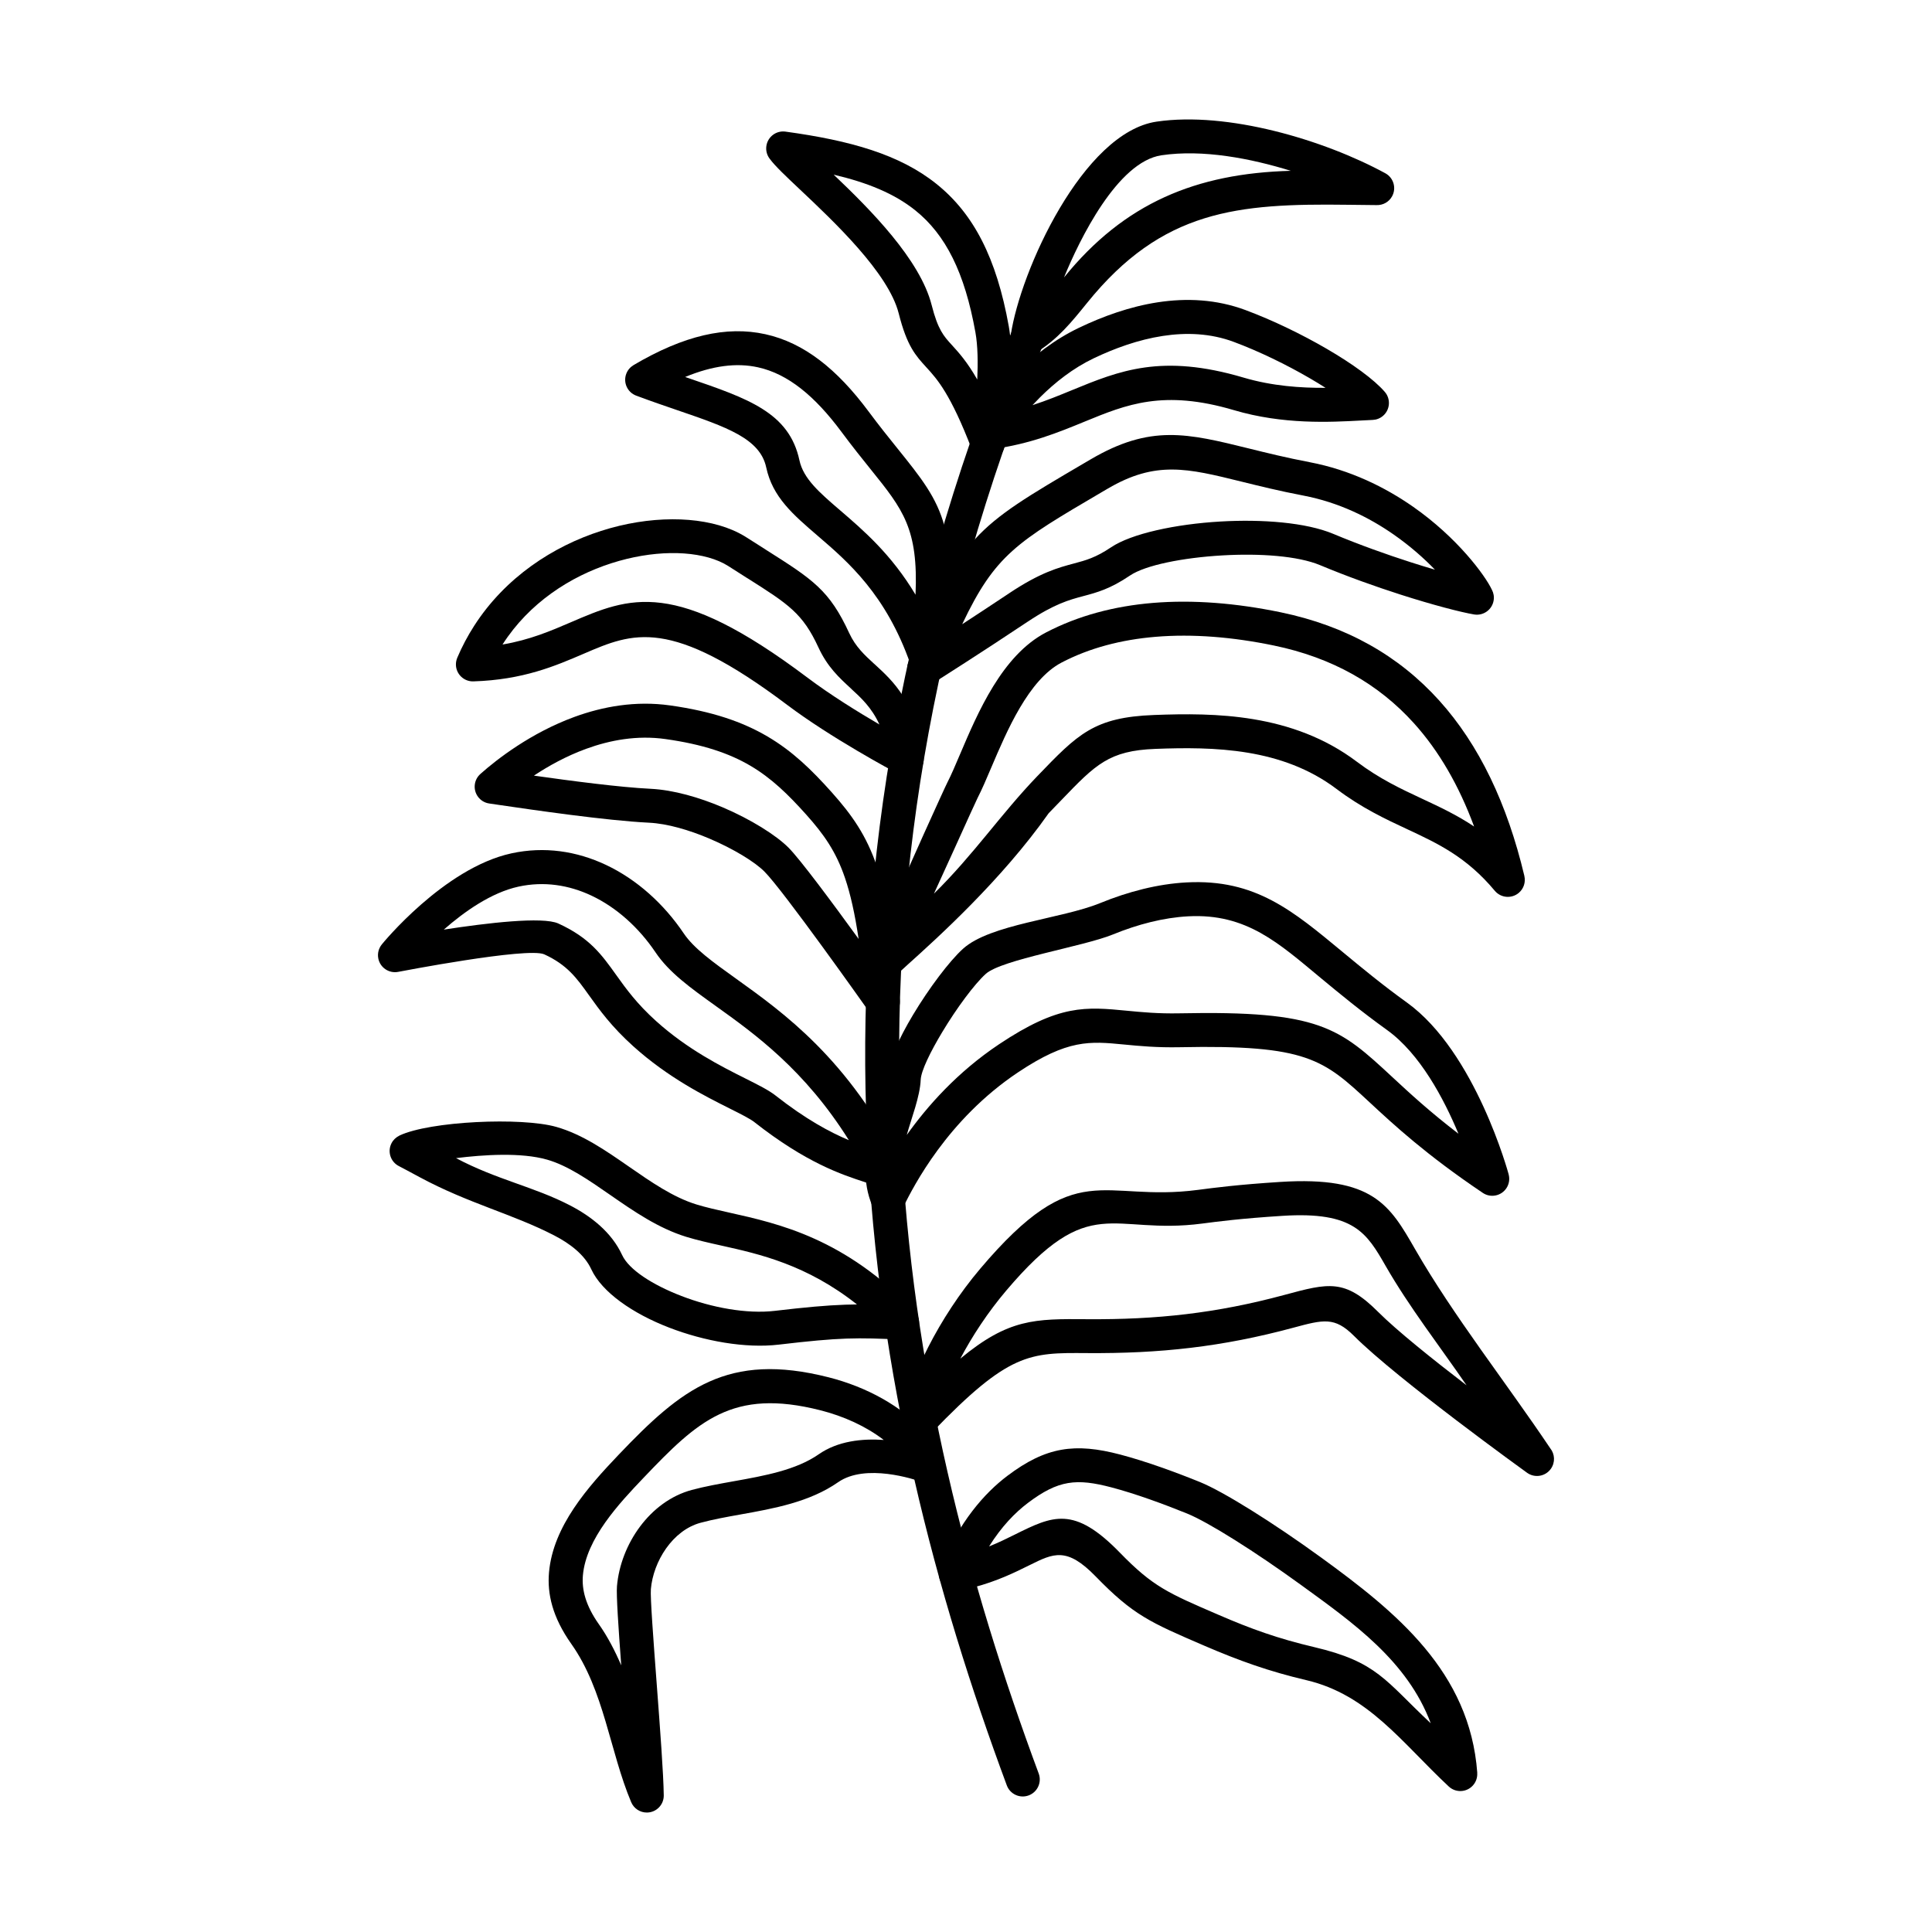 <?xml version="1.0" encoding="utf-8"?>
<svg xmlns="http://www.w3.org/2000/svg" enable-background="new 0 0 283.465 283.465" height="512" viewBox="0 0 283.465 283.465" width="512">
  <g id="Layer_1_29_">
    <g clip-rule="evenodd" fill-rule="evenodd">
      <path d="m145.116 226.894c1.431-.575 2.661-1.185 3.764-1.732 5.568-2.762 8.677-4.303 15.434 2.649 4.83 4.968 7.046 5.922 14.44 9.104 4.781 2.076 8.783 3.509 14.042 4.744 9.298 2.185 10.411 4.903 17.121 11.18-3.41-9.13-11.388-14.747-19.025-20.291-6.721-4.88-13.606-9.217-16.716-10.478-3.393-1.376-7.55-2.904-11.079-3.834-5.153-1.358-7.811-1.102-12.287 2.279-1.881 1.42-3.862 3.458-5.694 6.379zm5.969 2.733c-2.169 1.075-4.771 2.368-8.333 3.299-1.032.271-2.432.75-3.475.31-1.266-.533-1.859-1.992-1.326-3.258 2.833-6.73 6.463-10.883 9.858-13.445 5.659-4.273 9.918-4.868 16.559-3.116 3.799 1.001 8.159 2.599 11.683 4.028 3.446 1.397 10.759 5.974 17.768 11.063 11.069 8.038 21.844 16.79 22.928 31.608l-.009.001c.049.663-.167 1.345-.654 1.872-.932 1.007-2.505 1.068-3.512.136-6.917-6.459-11.802-13.473-20.906-15.611-5.5-1.292-9.847-2.854-14.881-5.017-8.083-3.478-10.504-4.52-16.04-10.216-4.228-4.347-6.174-3.383-9.66-1.654z"/>
      <path d="m135.249 217.434c-1.072-.382-8.242-2.775-12.278.037-4.188 2.918-9.415 3.856-14.388 4.745-1.999.358-3.955.709-5.801 1.208-4.107 1.109-6.934 5.678-7.286 9.731-.102 1.18.373 7.485.872 14.113.478 6.346.979 12.987 1.019 16.154.016 1.373-1.085 2.5-2.457 2.516-1.041.013-1.941-.617-2.322-1.521-3.137-7.436-3.957-16.397-8.783-23.218-2.785-3.937-3.548-7.366-3.275-10.491.595-6.806 5.746-12.576 10.232-17.282 9.216-9.668 15.949-15.109 30.788-11.348 5.539 1.405 10.742 4.209 14.278 8.173 1.365 1.53 4.747 5.448 1.603 7.117-.709.376-1.522.375-2.202.066zm-15.126-4.059c2.815-1.962 6.391-2.324 9.54-2.105-2.606-2.002-5.862-3.482-9.301-4.354-12.912-3.272-17.972 1.553-25.971 9.943-3.526 3.7-8.396 8.88-8.867 14.278-.179 2.057.374 4.388 2.359 7.194 1.245 1.76 2.321 3.823 3.265 6.01-.412-5.539-.737-10.316-.625-11.615.534-6.155 4.827-12.46 10.972-14.119 1.897-.512 4.031-.895 6.211-1.286 4.432-.793 9.091-1.628 12.417-3.946z"/>
      <path d="m132.241 196.553c-3.198-.161-5.488-.242-8.039-.154-2.514.088-5.427.353-9.932.885-4.916.581-10.952-.513-16.084-2.492-5.356-2.064-9.876-5.198-11.433-8.565-.999-2.16-3.147-3.777-5.427-4.956-6.127-3.169-12.575-4.685-19.775-8.565-1.303-.702-2.459-1.326-3.029-1.617-1.222-.624-1.707-2.123-1.082-3.346.259-.507.668-.885 1.145-1.113l-.004-.009c4.471-2.128 17.955-2.733 23.055-1.276 3.815 1.09 7.218 3.45 10.693 5.86 3.184 2.208 6.438 4.464 9.834 5.508 1.445.444 3.045.802 4.767 1.186 7.423 1.655 16.986 3.787 27.223 14.44.952.991.922 2.568-.069 3.52-.513.495-1.183.724-1.843.694zm-8.195-5.128c.575-.02 1.134-.032 1.688-.037-7.4-5.847-14.3-7.388-19.878-8.631-1.861-.414-3.587-.801-5.156-1.283-4.132-1.271-7.703-3.748-11.2-6.172-3.123-2.165-6.182-4.287-9.23-5.158-3.832-1.094-9.338-.719-13.363-.222 6.026 3.19 11.4 4.178 16.702 6.921 3.125 1.615 6.121 3.949 7.67 7.297.995 2.151 4.458 4.374 8.702 6.01 4.438 1.711 9.59 2.665 13.704 2.179 4.539-.535 7.571-.806 10.361-.904z"/>
      <path d="m140.897 199.343c7.078-5.877 10.964-5.848 18.55-5.789 10.292.079 19.02-.873 28.99-3.559 6.508-1.756 8.88-2.395 13.756 2.481 2.745 2.745 8.008 6.96 12.98 10.775-3.944-5.748-8.393-11.46-11.85-17.476-2.788-4.854-4.629-8.058-15.157-7.386-6.126.391-9.445.827-11.756 1.13-13.429 1.761-16.331-4.861-28.793 9.859-2.666 3.147-4.965 6.637-6.72 9.965zm18.531-.816c-8.389-.065-11.409-.087-22.724 11.688-.549.591-1.374.906-2.229.768-1.357-.221-2.279-1.5-2.058-2.858l.013-.081c.933-5.725 5.306-14.71 11.382-21.888 14.191-16.761 17.714-9.707 31.953-11.575 2.414-.317 5.883-.773 12.087-1.168 13.605-.868 16.062 3.405 19.781 9.883 5.585 9.721 13.446 19.696 19.816 29.193.69.852.758 2.09.089 3.024-.802 1.12-2.362 1.378-3.482.576-.054-.038-19.009-13.697-25.395-20.083-2.839-2.839-4.468-2.399-8.938-1.194-10.418 2.808-19.541 3.796-30.295 3.715z"/>
      <path d="m132.62 176.904c-1.059 2.102-3.771 2.134-4.63.042-3.038-7.335 1.868-12.848 2.122-18.736.095-2.202 1.742-5.801 3.853-9.321 2.328-3.881 5.309-7.858 7.329-9.685 3.989-3.61 14.447-4.381 20.14-6.709 4.084-1.671 8.433-2.802 12.652-3.026 10.114-.535 15.611 4.168 22.985 10.271 2.724 2.255 5.774 4.779 9.348 7.35 10.099 7.265 14.924 25.174 14.937 25.225l-.005.001c.178.668.079 1.407-.336 2.027-.765 1.141-2.311 1.447-3.452.683-8.339-5.613-13.033-9.969-16.606-13.285-6.77-6.284-9.137-8.479-27.853-8.091-3.358.069-5.931-.18-8.183-.397-5.025-.486-8.248-.797-15.565 4.09-10.402 6.951-15.37 16.842-16.736 19.561zm.422-10.38c3.004-4.22 7.412-9.216 13.547-13.314 8.798-5.876 12.707-5.5 18.801-4.91 2.129.205 4.562.44 7.618.377 20.734-.431 23.482 2.119 31.344 9.416 2.417 2.242 5.362 4.976 9.632 8.247-2.146-5.149-5.64-11.738-10.471-15.212-3.862-2.778-6.904-5.296-9.621-7.544-6.255-5.176-10.973-9.594-19.552-9.141-3.646.193-7.441 1.186-11.033 2.656-4.348 1.779-16.347 3.683-18.677 5.792-1.677 1.517-4.281 5.035-6.393 8.554-1.744 2.906-3.095 5.668-3.151 6.981-.106 2.478-1.353 5.607-2.044 8.098z"/>
      <path d="m128.942 174.152c-.497-.202-1.196-.431-1.994-.692-3.454-1.13-8.632-2.822-16.261-8.817-.645-.507-1.938-1.156-3.571-1.975-3.748-1.879-9.093-4.561-14.189-9.149-3.233-2.91-5.004-5.386-6.54-7.536-1.756-2.457-3.154-4.412-6.524-5.958-2.422-1.111-21.39 2.559-21.444 2.569-1.352.258-2.658-.628-2.916-1.98-.145-.759.071-1.504.528-2.056l-.002-.002c.026-.031 9.084-11.187 18.995-13.349 4.879-1.064 9.624-.315 13.87 1.685 4.552 2.145 8.516 5.735 11.423 10.05 1.493 2.216 4.275 4.21 7.648 6.627 7.063 5.061 16.511 11.831 24.251 27.202.619 1.227.125 2.725-1.102 3.345-.708.359-1.505.346-2.172.036zm-15.173-13.429c4.472 3.514 8 5.397 10.777 6.564-6.49-10.344-13.808-15.588-19.487-19.657-3.77-2.701-6.878-4.929-8.877-7.895-2.428-3.603-5.696-6.582-9.415-8.334-3.287-1.548-6.947-2.131-10.691-1.315-4.001.873-7.957 3.672-10.96 6.307 6.28-.967 14.51-1.948 16.813-.892 4.59 2.105 6.329 4.538 8.515 7.596 1.38 1.93 2.971 4.154 5.818 6.717 4.634 4.173 9.598 6.663 13.077 8.408 1.924.965 3.446 1.728 4.43 2.501z"/>
      <path d="m127.467 148.375c-.747-1.057-12.563-17.752-15.315-20.504-1.417-1.418-4.509-3.319-8.08-4.836-2.942-1.249-6.132-2.195-8.859-2.328-6.3-.308-17.094-1.889-22.12-2.625l-.072-.012-1.234-.18c-1.362-.193-2.31-1.456-2.117-2.818.086-.607.385-1.132.811-1.51l-.001-.002c2.444-2.181 7.443-6.045 13.784-8.368 4.2-1.537 8.99-2.404 14.039-1.694 6.186.871 10.631 2.4 14.302 4.558 3.67 2.157 6.465 4.88 9.415 8.177 3.015 3.371 5.105 6.355 6.674 10.973 1.503 4.421 2.484 10.308 3.326 19.573.123 1.368-.886 2.578-2.253 2.701-.943.086-1.811-.368-2.3-1.105zm-11.785-24.016c1.716 1.716 6.44 8.086 10.297 13.403-.557-3.729-1.202-6.597-2.004-8.956-1.309-3.852-3.086-6.379-5.66-9.257-2.642-2.953-5.11-5.372-8.225-7.202-3.113-1.829-6.978-3.141-12.469-3.913-4.133-.582-8.116.15-11.64 1.44-2.915 1.067-5.515 2.513-7.645 3.927 5.401.765 12.605 1.713 17.112 1.932 3.371.164 7.159 1.267 10.575 2.717 4.128 1.754 7.835 4.085 9.659 5.909z"/>
      <path d="m152.186 113.888c5.966-6.202 8.323-8.652 17.154-8.984 4.493-.17 9.512-.223 14.577.622 5.217.87 10.45 2.68 15.173 6.244 3.325 2.509 6.491 3.988 9.54 5.412 2.606 1.217 5.136 2.4 7.652 4.085-2.223-6.003-5.145-11.07-8.824-15.149-5.22-5.789-12.015-9.639-20.544-11.405-6.042-1.252-11.908-1.733-17.365-1.279-5.033.419-9.697 1.636-13.797 3.779-4.831 2.525-8.004 9.979-10.315 15.411-.72 1.695-1.367 3.212-1.994 4.429-.187.364-1.622 3.521-3.412 7.485-.949 2.101-1.994 4.388-3.002 6.582 5.838-5.736 9.782-11.636 15.157-17.232zm3.589 3.452c-.604.629-1.25 1.3-1.915 1.981-6.915 9.815-16.375 18.332-20.612 22.148-.764.688-1.357 1.221-1.665 1.516-.495.521-1.211.825-1.983.771-1.373-.097-2.408-1.29-2.311-2.662.004-.057 4.744-10.956 8.198-18.602 1.808-4.003 3.278-7.233 3.529-7.72.541-1.05 1.155-2.489 1.838-4.097 2.603-6.119 6.176-14.514 12.598-17.87 4.735-2.475 10.033-3.872 15.689-4.344 5.913-.492 12.252.026 18.77 1.376 9.626 1.994 17.319 6.364 23.254 12.946 5.869 6.508 9.974 15.139 12.494 25.739l-.004.001c.209.889-.077 1.861-.826 2.486-1.056.882-2.628.743-3.511-.313-4.151-4.97-8.349-6.932-12.793-9.008-3.305-1.544-6.737-3.147-10.436-5.938-3.995-3.015-8.486-4.556-12.989-5.308-4.654-.776-9.359-.725-13.582-.565-6.81.257-8.774 2.298-13.743 7.463z"/>
      <path d="m141.178 91.583c1.972-1.284 4.292-2.807 6.866-4.523l.012-.007-.002-.003c4.596-3.064 7.204-3.76 9.578-4.393 1.636-.436 3.138-.837 5.37-2.347 2.97-2.007 9.455-3.411 16.073-3.793 6.131-.355 12.542.139 16.53 1.806 3.875 1.62 7.854 3.039 11.373 4.168 1.254.403 2.449.768 3.559 1.093-1.579-1.64-3.61-3.453-6.062-5.162-3.593-2.506-8.057-4.721-13.254-5.713-3.494-.666-6.476-1.405-9.124-2.059-7.856-1.94-12.524-3.093-19.567 1.043l-.946.555c-12.349 7.248-15.583 9.147-20.406 19.335zm9.624-.381c-7.103 4.735-12.992 8.459-13.768 8.948-.676.479-1.576.611-2.398.27-1.271-.527-1.873-1.986-1.346-3.257 7.8-18.653 9.575-19.695 25.778-29.206l.946-.555c8.795-5.166 14.191-3.833 23.273-1.59 2.572.635 5.467 1.352 8.87 2.001 5.954 1.137 11.06 3.669 15.165 6.531 6.483 4.522 10.573 10.061 11.574 12.193.245.464.345 1.011.252 1.569-.226 1.357-1.511 2.274-2.868 2.048-1.939-.33-6.002-1.377-10.824-2.924-3.672-1.179-7.796-2.648-11.762-4.306-3.271-1.368-8.868-1.753-14.346-1.435-5.811.336-11.306 1.433-13.556 2.954-2.909 1.968-4.815 2.477-6.892 3.03-1.985.529-4.168 1.113-8.097 3.731z"/>
      <path d="m131.812 113.55c-.989-.525-9.899-5.294-16.315-10.126-17.198-12.951-22.613-10.622-29.845-7.511-4.189 1.802-8.908 3.832-16.203 4.059-1.373.037-2.518-1.045-2.555-2.418-.01-.37.061-.723.198-1.043l-.003-.001c.708-1.663 1.537-3.218 2.465-4.664 4.579-7.139 11.594-11.692 18.636-13.95 7.113-2.282 14.359-2.223 19.261-.136.75.32 1.451.686 2.094 1.098.568.364 1.684 1.071 2.701 1.716l.127.086c6.929 4.387 9.318 5.93 12.234 12.246.916 1.985 2.27 3.227 3.659 4.5l.005.005.005-.005c2.915 2.674 5.958 5.464 7.218 13.6.21 1.357-.72 2.629-2.077 2.838-.575.087-1.135-.028-1.605-.294zm-13.312-14.106c3.355 2.527 7.395 5.023 10.531 6.854-1.155-2.497-2.664-3.88-4.131-5.226l.005-.005c-1.774-1.627-3.504-3.215-4.824-6.076-2.305-4.993-4.372-6.329-10.37-10.126l-.137-.08c-.644-.408-1.332-.844-2.722-1.735-.409-.262-.863-.499-1.352-.708-3.872-1.649-9.804-1.627-15.789.293-6.055 1.942-12.069 5.829-15.964 11.902l-.017.027c4.012-.679 7.117-2.015 9.953-3.235 8.75-3.765 15.3-6.582 34.817 8.115z"/>
      <path d="m133.574 97.435c-3.575-10.21-9.166-15.013-13.557-18.785-3.698-3.177-6.668-5.727-7.598-10.077-.907-4.234-5.814-5.916-13.066-8.398-1.792-.613-3.722-1.274-6.007-2.125-1.287-.479-1.943-1.912-1.463-3.199.207-.556.592-.993 1.066-1.273l-.003-.005c7.398-4.368 13.66-5.792 19.342-4.538 5.678 1.251 10.541 5.129 15.176 11.37 1.528 2.058 2.942 3.814 4.194 5.37 6.899 8.57 9.316 11.575 6.733 31.162-.178 1.362-1.427 2.323-2.79 2.145-.964-.124-1.727-.787-2.027-1.647zm-10.319-22.568c3.437 2.953 7.541 6.48 11.072 12.389.424-9.695-1.849-12.52-6.549-18.359-1.263-1.57-2.69-3.343-4.312-5.527-3.916-5.272-7.855-8.51-12.251-9.478-3.146-.694-6.652-.249-10.688 1.418l.425.146c8.854 3.031 14.844 5.083 16.343 12.084.578 2.704 2.975 4.763 5.96 7.327z"/>
      <path d="m143.181 61.939c1.465-2.151 3.445-4.726 5.904-7.172 2.55-2.539 5.632-4.958 9.224-6.675 3.512-1.68 7.455-3.108 11.551-3.737 4.214-.646 8.607-.456 12.9 1.146 3.985 1.486 8.271 3.565 11.907 5.682 3.77 2.194 6.938 4.493 8.512 6.314.898 1.039.785 2.612-.254 3.511-.444.384-.986.584-1.531.604-.339.014-.988.05-1.652.084-4.614.248-11.479.616-18.687-1.516-10.363-3.066-15.792-.835-21.907 1.676-3.874 1.593-7.999 3.287-13.657 4.062-1.363.183-2.617-.773-2.799-2.136-.091-.681.102-1.337.489-1.843zm9.415-3.642c-.382.38-.75.763-1.107 1.147 2.067-.669 3.947-1.441 5.767-2.19 6.977-2.866 13.171-5.411 25.202-1.852 4.222 1.249 8.426 1.525 12.027 1.502-.726-.464-1.502-.936-2.315-1.41-3.439-2.002-7.455-3.955-11.146-5.331-3.397-1.267-6.958-1.405-10.423-.873-3.584.549-7.052 1.809-10.147 3.288-3.015 1.442-5.65 3.521-7.858 5.719z"/>
      <path d="m143.385 55.687c.111-2.444.083-4.954-.268-6.913-1.576-8.805-4.379-14.351-8.835-17.918-3.072-2.459-7.021-4.072-11.962-5.228 5.407 5.14 12.684 12.47 14.376 19.143.915 3.612 1.779 4.557 2.939 5.825 1.035 1.135 2.25 2.465 3.75 5.091zm4.628-7.79c1.086 6.073-.404 16.128-.607 17.437-.098.903-.686 1.719-1.592 2.064-1.287.49-2.729-.156-3.219-1.443-3.134-8.181-5.111-10.345-6.627-12.003-1.658-1.813-2.892-3.162-4.109-7.971-1.505-5.937-9.495-13.47-14.536-18.221-2.009-1.893-3.59-3.383-4.36-4.425-.411-.512-.619-1.186-.525-1.889.183-1.363 1.437-2.319 2.799-2.136 9.579 1.313 16.775 3.366 22.146 7.665 5.451 4.363 8.826 10.844 10.63 20.922z"/>
      <path d="m148.312 49.102c1.398-9.357 10.581-29.662 21.381-31.255 10.375-1.528 24.494 2.64 33.565 7.575 1.206.657 1.652 2.168.994 3.374-.465.855-1.359 1.326-2.27 1.296-1.518-.011-2.923-.03-4.258-.047-16.158-.211-27.202.737-38.231 14.405-2.237 2.771-4.295 5.323-7.44 7.249-1.173.716-2.707.344-3.423-.829-.336-.551-.432-1.181-.318-1.768zm7.803-8.396c8.849-10.925 19.398-15.273 33.274-15.644-5.881-1.819-12.884-3.178-18.975-2.28-6.455.953-12.032 12.363-14.299 17.924z"/>
      <path d="m148.445 48.637c.517-1.276 1.971-1.892 3.248-1.375 1.276.517 1.892 1.971 1.375 3.247-17.138 42.183-22.44 80.777-20.894 115.717 1.547 34.949 9.956 66.313 20.227 93.989.479 1.292-.181 2.729-1.473 3.209-1.293.479-2.73-.181-3.208-1.473-10.415-28.063-18.943-59.911-20.519-95.509-1.576-35.607 3.814-74.903 21.244-117.805z"/>
    </g>
  </g>
</svg>